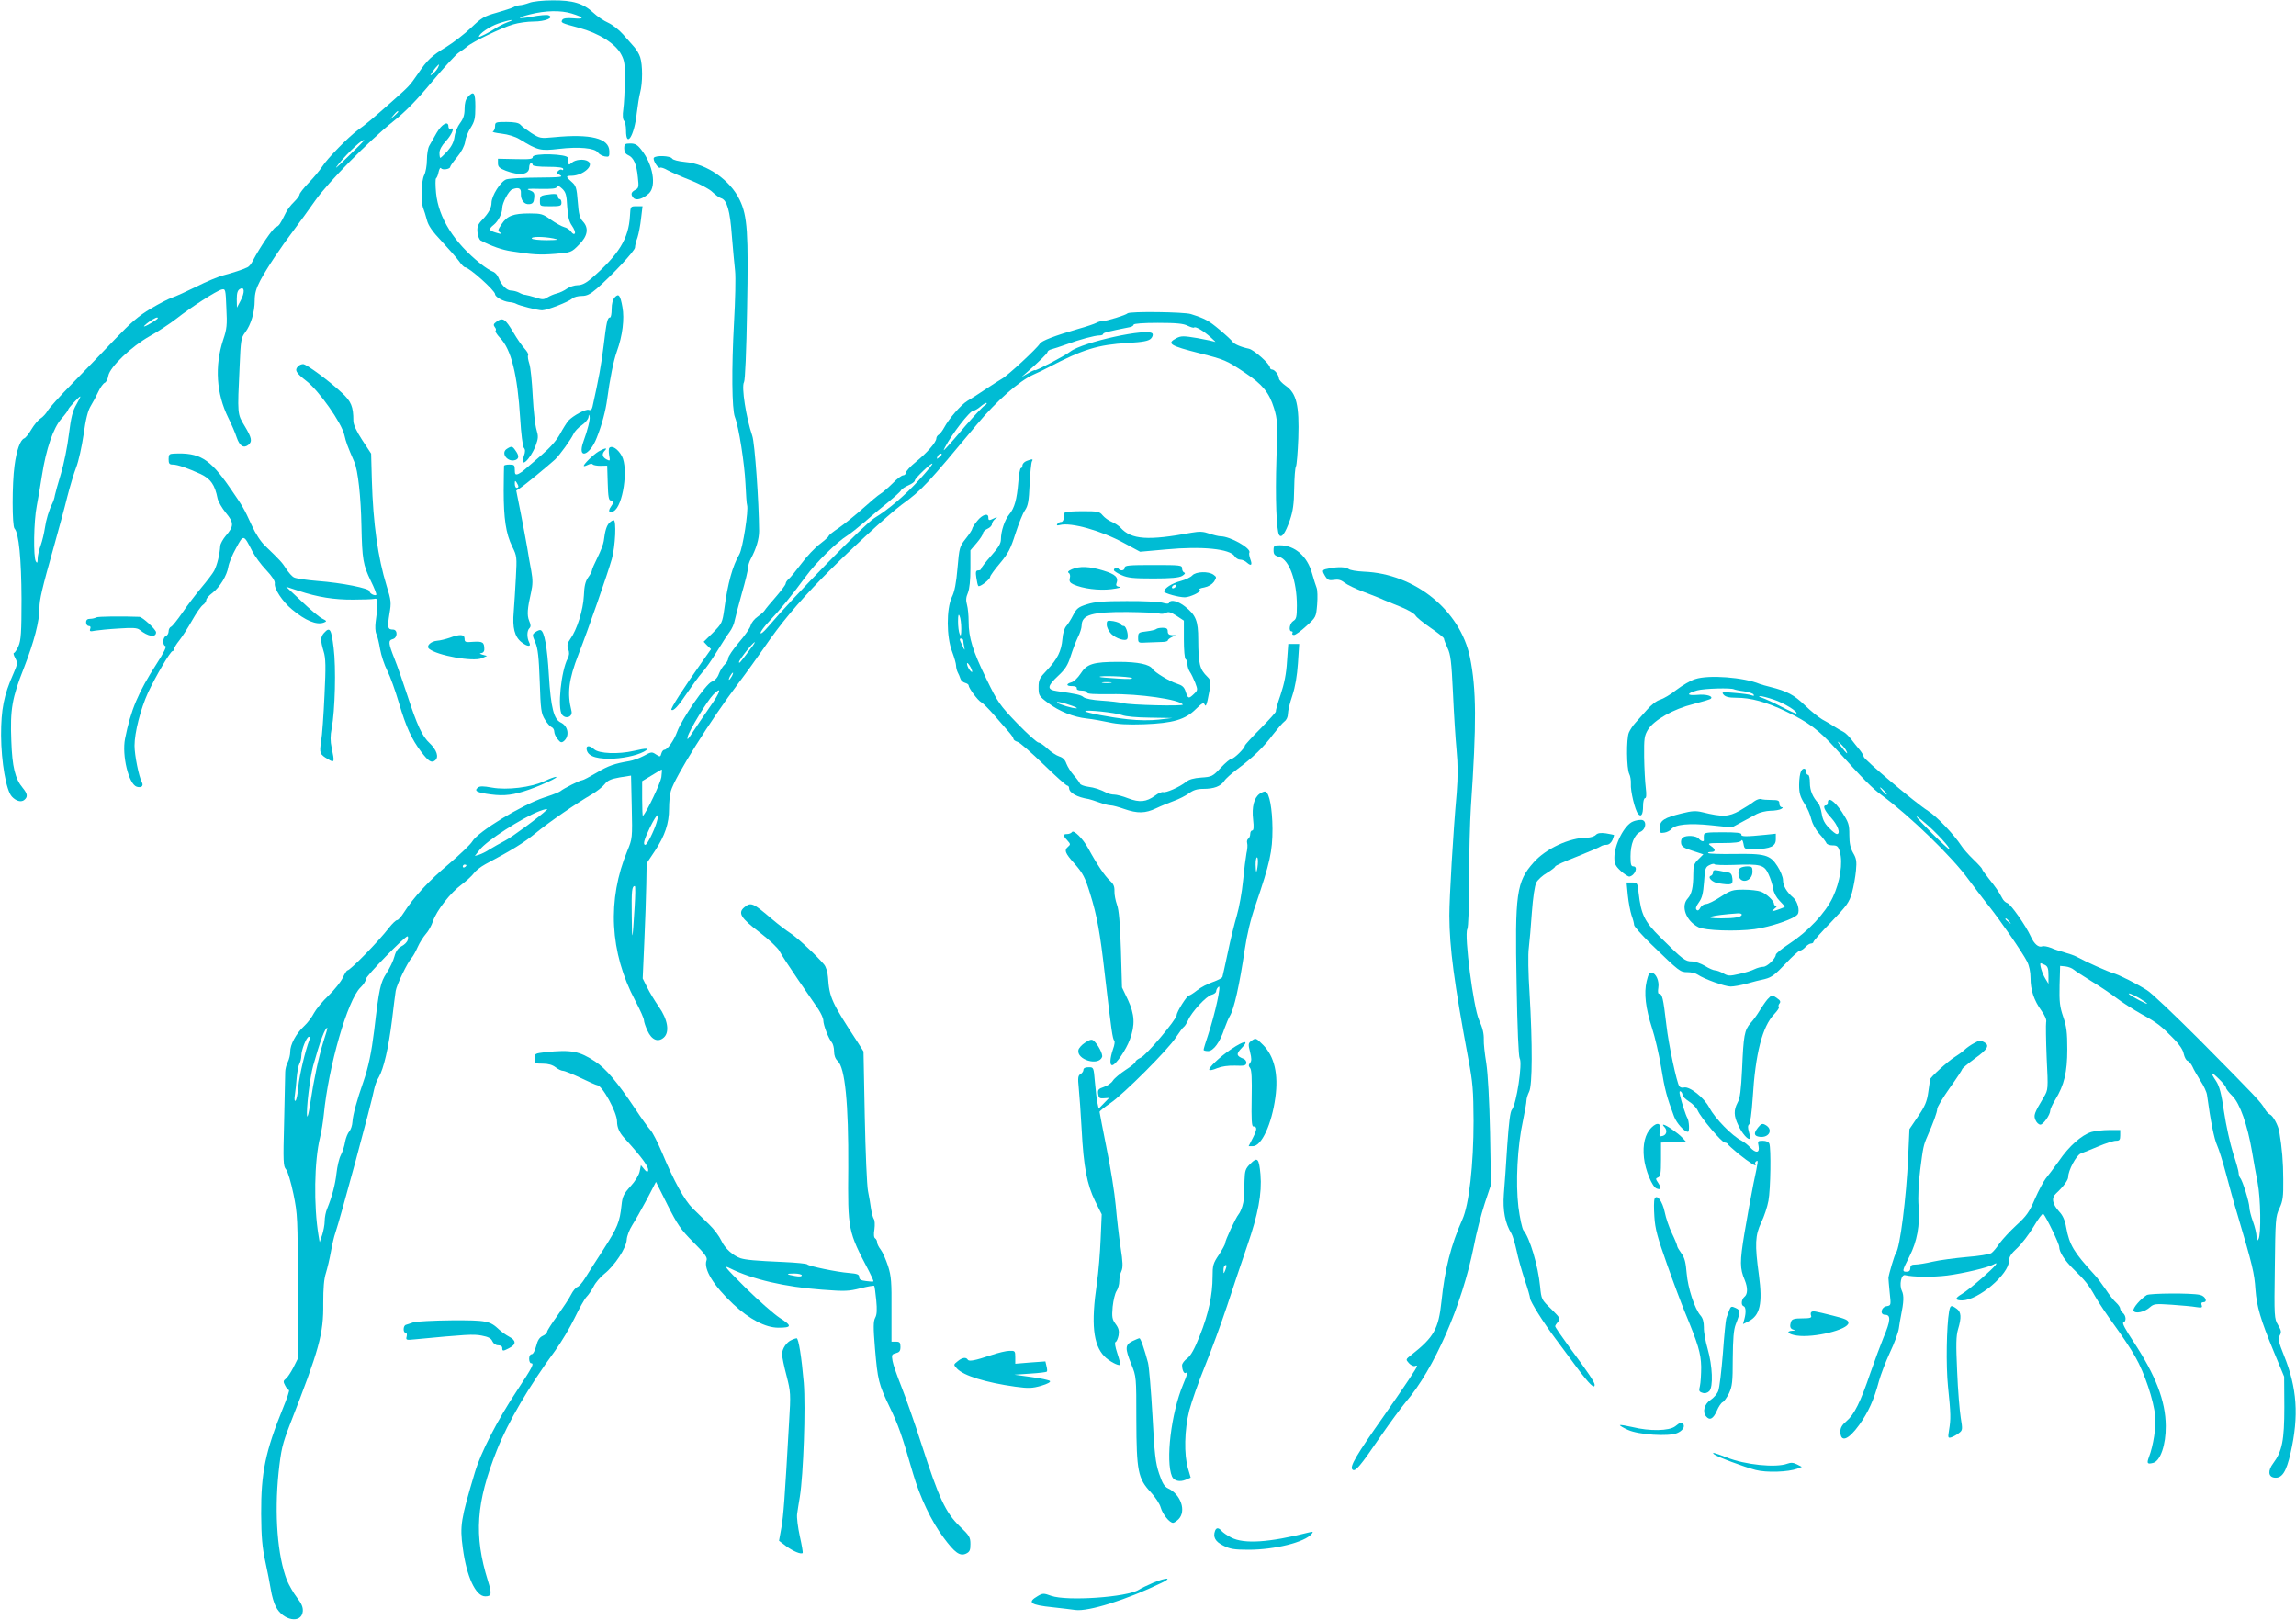 <?xml version="1.0" standalone="no"?>
<!DOCTYPE svg PUBLIC "-//W3C//DTD SVG 20010904//EN"
 "http://www.w3.org/TR/2001/REC-SVG-20010904/DTD/svg10.dtd">
<svg version="1.0" xmlns="http://www.w3.org/2000/svg"
 width="1280pt" height="903pt" viewBox="0 0 1280 903"
 preserveAspectRatio="xMidYMid meet">
<g transform="translate(0,903) scale(0.1,-0.1)"
fill="#00bcd4" stroke="none">
<path d="M2950 9014 c-19 -7 -43 -13 -53 -13 -9 -1 -25 -5 -35 -11 -9 -5 -52
-19 -94 -31 -69 -19 -85 -29 -142 -84 -36 -34 -98 -82 -137 -106 -84 -51 -107
-73 -161 -153 -45 -65 -46 -66 -144 -153 -104 -92 -145 -127 -189 -158 -53
-39 -170 -158 -199 -204 -13 -20 -46 -60 -75 -90 -28 -29 -51 -59 -51 -65 0
-7 -14 -25 -31 -42 -17 -16 -37 -42 -45 -59 -32 -65 -39 -75 -56 -81 -16 -5
-90 -114 -128 -187 -8 -17 -22 -34 -30 -37 -26 -13 -83 -31 -135 -45 -27 -7
-95 -35 -150 -63 -55 -27 -116 -55 -135 -61 -19 -6 -73 -34 -120 -62 -66 -39
-110 -77 -200 -171 -63 -67 -171 -178 -238 -247 -68 -69 -130 -138 -137 -152
-8 -14 -25 -33 -39 -42 -14 -9 -37 -37 -51 -61 -14 -24 -32 -47 -40 -50 -22
-8 -43 -67 -54 -152 -14 -99 -14 -337 0 -351 24 -24 38 -170 39 -392 0 -189
-3 -230 -17 -263 -9 -21 -21 -38 -25 -38 -5 0 -2 -13 7 -29 14 -27 13 -33 -10
-86 -54 -121 -69 -200 -69 -345 1 -148 28 -306 60 -341 23 -25 52 -33 69 -19
21 17 19 34 -8 67 -43 51 -59 118 -64 263 -7 176 4 239 71 408 56 144 86 259
86 332 0 47 13 104 81 345 26 94 60 217 74 275 15 58 37 132 50 165 13 33 31
115 41 182 12 87 24 134 40 160 13 21 32 57 43 81 11 23 27 45 35 48 8 3 17
21 20 40 10 49 128 162 231 220 45 25 112 69 148 97 81 64 224 156 253 163 21
5 22 1 26 -103 5 -94 3 -117 -18 -178 -48 -147 -38 -299 29 -435 18 -36 39
-85 47 -110 16 -47 39 -61 65 -40 23 19 18 40 -21 105 -41 68 -41 62 -28 335
6 143 8 157 31 187 32 42 53 113 53 178 0 39 8 67 31 111 38 71 112 182 189
284 31 41 83 113 116 160 71 102 302 336 436 443 68 54 131 118 217 222 67 80
134 153 149 162 15 9 36 25 47 34 29 26 193 105 256 123 29 9 80 16 114 16 65
0 117 22 83 35 -9 4 -51 0 -93 -8 -83 -15 -90 -7 -10 13 87 22 173 23 231 5
72 -22 75 -33 10 -27 -35 3 -56 0 -61 -8 -10 -17 -7 -18 93 -45 111 -30 205
-89 236 -150 18 -34 21 -56 19 -145 0 -58 -4 -129 -8 -158 -5 -35 -3 -58 4
-65 6 -6 11 -30 11 -53 0 -105 47 -30 60 96 5 41 13 93 19 115 14 53 14 153 0
196 -6 19 -22 45 -35 59 -13 14 -40 45 -61 69 -21 24 -58 53 -82 64 -25 11
-62 36 -83 56 -57 53 -115 70 -228 69 -53 0 -111 -6 -130 -14z m-123 -109
c-21 -8 -50 -23 -65 -33 -31 -21 -92 -52 -92 -47 0 17 61 58 108 74 65 22 107
27 49 6z m-386 -253 c-5 -10 -18 -25 -27 -33 -16 -12 -17 -12 -9 1 10 18 37
50 42 50 2 0 -1 -8 -6 -18z m-221 -245 c0 -2 -10 -12 -22 -23 l-23 -19 19 23
c18 21 26 27 26 19z m-190 -160 c0 -1 -41 -43 -92 -92 -65 -64 -79 -75 -50
-39 54 67 142 148 142 131z m-689 -894 l-20 -38 -1 47 c0 35 5 50 18 57 26 15
28 -19 3 -66z m-461 -97 c0 -6 -66 -46 -76 -46 -5 0 7 11 26 25 33 23 50 30
50 21z m-454 -481 c-21 -35 -30 -71 -42 -167 -8 -67 -28 -165 -44 -218 -16
-52 -31 -107 -34 -121 -2 -15 -9 -35 -14 -45 -19 -38 -35 -90 -42 -139 -4 -27
-14 -70 -23 -95 -9 -25 -17 -58 -17 -75 0 -23 -3 -27 -10 -15 -15 23 -12 225
5 310 8 41 21 118 29 170 23 147 63 264 108 315 21 24 38 47 38 51 0 8 61 74
68 74 2 0 -8 -20 -22 -45z"/>
<path d="M2608 8489 c-12 -12 -18 -35 -18 -66 0 -34 -7 -55 -25 -79 -14 -18
-28 -52 -31 -76 -4 -30 -17 -55 -40 -81 -19 -20 -36 -37 -39 -37 -3 0 -5 12
-5 28 0 17 13 41 34 63 36 40 53 81 30 72 -8 -3 -14 1 -14 11 0 35 -37 15 -66
-35 -16 -28 -35 -61 -41 -72 -7 -12 -13 -47 -13 -78 0 -31 -7 -70 -15 -85 -17
-33 -20 -150 -5 -186 5 -13 14 -42 20 -65 8 -31 30 -63 83 -119 39 -42 83 -92
96 -110 13 -19 28 -34 33 -34 23 0 168 -130 168 -150 0 -15 44 -40 77 -44 16
-1 35 -6 41 -10 17 -10 120 -36 144 -36 27 0 148 47 169 66 8 8 32 14 52 14
28 0 47 9 84 41 85 74 213 211 213 229 0 10 6 35 14 56 7 22 16 69 20 107 l8
67 -34 0 c-33 0 -33 0 -36 -53 -7 -128 -62 -217 -218 -352 -29 -24 -51 -35
-74 -35 -17 0 -44 -9 -59 -19 -15 -11 -40 -23 -57 -27 -16 -4 -39 -14 -52 -22
-20 -13 -29 -13 -65 -1 -23 7 -49 14 -57 15 -9 0 -25 6 -37 13 -12 6 -31 11
-43 11 -25 0 -56 32 -71 72 -6 15 -20 30 -32 34 -12 4 -42 23 -67 43 -149 119
-235 256 -249 395 -4 43 -4 79 0 82 4 2 11 18 14 35 4 18 10 27 14 21 7 -12
51 -5 51 8 0 4 17 29 39 55 24 29 40 61 44 84 2 21 16 56 31 79 22 35 26 53
26 117 0 80 -9 91 -42 54z"/>
<path d="M2760 8326 c0 -13 -6 -26 -12 -29 -7 -3 15 -8 48 -12 36 -4 78 -17
100 -31 103 -63 116 -66 220 -54 111 13 199 5 217 -20 6 -9 24 -19 38 -22 25
-4 27 -2 26 30 -2 71 -103 97 -309 77 -75 -7 -78 -7 -127 24 -27 18 -55 39
-61 47 -9 9 -33 14 -76 14 -61 0 -64 -1 -64 -24z"/>
<path d="M3480 8202 c0 -19 7 -30 22 -37 30 -13 47 -50 54 -123 6 -54 5 -61
-15 -71 -24 -13 -26 -26 -9 -45 16 -16 52 -5 86 26 43 41 22 162 -42 242 -22
29 -35 36 -62 36 -30 0 -34 -3 -34 -28z"/>
<path d="M2970 8155 c0 -12 -16 -14 -97 -12 l-97 2 0 -25 c0 -20 8 -28 44 -42
77 -29 130 -22 130 18 0 13 5 24 10 24 6 0 10 -4 10 -10 0 -6 35 -10 85 -10
58 0 85 -4 85 -12 0 -6 -3 -8 -7 -5 -3 4 -13 2 -20 -5 -12 -10 -11 -14 9 -24
20 -11 1 -13 -123 -14 -80 0 -159 -5 -176 -10 -32 -11 -83 -92 -83 -131 0 -27
-16 -58 -52 -95 -24 -25 -29 -39 -26 -69 2 -21 10 -41 18 -46 62 -32 118 -52
172 -60 120 -19 157 -21 245 -14 86 7 89 8 130 50 50 49 57 94 22 131 -17 18
-23 41 -28 109 -6 78 -10 90 -34 111 -34 29 -34 34 1 34 63 2 127 58 90 81
-22 14 -70 10 -90 -8 -19 -17 -19 -16 -22 27 -1 22 -196 28 -196 5z m192 -276
c4 -58 10 -84 27 -108 12 -17 19 -36 16 -42 -5 -7 -12 -3 -21 9 -7 11 -25 23
-39 26 -14 4 -47 22 -74 41 -44 32 -54 35 -118 35 -91 0 -126 -13 -156 -59
-23 -34 -23 -38 -8 -48 12 -9 6 -9 -21 -1 -44 13 -46 20 -15 45 25 20 47 64
47 94 0 28 36 95 55 103 36 14 51 7 49 -22 -2 -38 19 -64 48 -60 18 2 24 10
26 34 3 27 -1 34 -25 43 -23 8 -12 10 59 8 65 -1 89 1 93 11 3 9 11 7 29 -10
20 -19 25 -35 28 -99z m-77 -178 c35 -8 31 -9 -37 -10 -42 0 -80 4 -83 9 -7
12 63 12 120 1z"/>
<path d="M3038 7943 c-23 -4 -28 -9 -28 -34 0 -29 0 -29 60 -29 53 0 60 2 60
20 0 11 -4 20 -10 20 -5 0 -10 7 -10 15 0 15 -15 17 -72 8z"/>
<path d="M3645 8150 c-7 -12 24 -62 35 -55 5 3 23 -3 42 -14 18 -10 76 -36
128 -56 52 -21 107 -50 122 -66 16 -15 37 -31 48 -34 33 -10 50 -70 60 -209 6
-72 14 -160 18 -196 4 -36 1 -166 -6 -290 -14 -255 -12 -481 5 -525 22 -55 54
-262 59 -372 3 -59 6 -113 9 -119 9 -29 -24 -241 -43 -274 -38 -65 -65 -162
-84 -305 -11 -77 -13 -81 -63 -132 l-52 -51 20 -21 21 -20 -48 -68 c-107 -152
-179 -264 -173 -270 11 -10 37 18 90 97 28 41 64 91 81 110 18 19 54 71 81
115 27 44 59 94 72 111 13 17 26 46 29 65 4 19 22 87 40 152 19 65 34 128 34
140 0 12 7 36 16 52 30 56 46 110 46 155 -1 163 -24 490 -38 530 -34 99 -62
275 -46 300 6 10 13 169 17 406 8 426 2 520 -41 609 -52 110 -183 202 -305
212 -38 4 -67 11 -72 19 -9 16 -93 19 -102 4z"/>
<path d="M3427 7372 c-11 -12 -17 -36 -17 -65 0 -26 -4 -47 -9 -47 -15 0 -20
-26 -36 -159 -13 -106 -27 -182 -62 -339 -4 -16 -10 -21 -21 -17 -16 6 -87
-32 -114 -61 -9 -11 -30 -44 -46 -74 -20 -36 -55 -76 -103 -117 -41 -35 -83
-71 -94 -81 -11 -10 -28 -21 -37 -25 -15 -5 -18 -1 -18 23 0 27 -3 30 -30 30
-16 0 -30 -3 -30 -7 -1 -5 -1 -66 -2 -138 0 -156 12 -240 48 -313 26 -52 26
-59 20 -171 -3 -64 -9 -150 -12 -192 -8 -89 5 -139 43 -169 34 -27 57 -27 43
-1 -13 26 -13 64 1 78 9 9 9 19 -1 42 -13 32 -10 68 11 160 9 41 10 68 1 117
-7 35 -17 94 -23 132 -6 37 -23 123 -36 192 l-25 125 23 15 c24 15 159 127
193 158 26 24 89 112 103 142 6 14 27 37 47 50 20 14 36 34 37 45 1 17 2 17 6
2 4 -14 -11 -75 -34 -137 -38 -104 34 -84 74 20 29 72 50 153 58 215 15 112
35 213 54 266 32 88 43 182 31 247 -12 67 -21 78 -43 54z m-537 -1054 c0 -5
-4 -8 -10 -8 -5 0 -10 10 -10 23 0 18 2 19 10 7 5 -8 10 -18 10 -22z"/>
<path d="M6286 7283 c-9 -10 -117 -43 -139 -43 -9 0 -25 -4 -35 -10 -9 -5 -55
-21 -102 -34 -128 -37 -204 -66 -213 -82 -15 -26 -180 -179 -212 -196 -11 -6
-51 -32 -89 -57 -37 -25 -84 -55 -103 -66 -36 -22 -103 -99 -130 -150 -9 -16
-22 -34 -29 -38 -8 -4 -14 -14 -14 -21 0 -21 -52 -81 -114 -131 -31 -25 -56
-53 -56 -61 0 -7 -7 -14 -15 -14 -8 0 -34 -19 -57 -43 -24 -24 -54 -50 -68
-59 -14 -8 -59 -46 -100 -83 -41 -37 -101 -85 -132 -107 -32 -21 -58 -42 -58
-46 0 -4 -22 -24 -48 -44 -27 -20 -74 -69 -104 -110 -31 -41 -63 -80 -72 -87
-9 -7 -16 -19 -16 -25 0 -6 -25 -39 -55 -74 -30 -34 -58 -68 -62 -75 -4 -7
-22 -23 -39 -35 -18 -12 -35 -34 -39 -49 -3 -14 -33 -57 -66 -95 -32 -38 -59
-77 -59 -87 0 -10 -9 -26 -20 -36 -11 -10 -25 -33 -32 -51 -7 -21 -22 -38 -41
-45 -33 -14 -167 -209 -192 -279 -17 -47 -54 -100 -71 -100 -6 0 -14 -9 -17
-21 -5 -19 -7 -20 -30 -5 -22 15 -27 15 -68 -8 -25 -13 -61 -26 -80 -29 -83
-14 -118 -26 -183 -65 -39 -23 -75 -42 -81 -42 -12 0 -102 -45 -121 -61 -6 -5
-46 -21 -90 -35 -126 -42 -370 -191 -401 -245 -10 -17 -69 -73 -131 -126 -110
-92 -196 -185 -250 -270 -15 -24 -32 -43 -39 -43 -6 0 -26 -19 -44 -42 -59
-77 -217 -238 -232 -238 -4 0 -16 -19 -26 -41 -11 -23 -46 -67 -79 -99 -33
-31 -69 -75 -81 -97 -11 -22 -36 -56 -56 -74 -45 -42 -78 -104 -77 -143 0 -16
-6 -42 -14 -58 -8 -15 -14 -40 -14 -55 0 -16 -3 -140 -6 -276 -6 -224 -5 -250
11 -267 9 -10 27 -70 41 -137 23 -113 24 -135 24 -518 l0 -400 -25 -50 c-14
-27 -33 -56 -42 -62 -14 -11 -15 -16 -3 -38 7 -14 17 -25 21 -25 4 0 -10 -44
-32 -97 -100 -246 -124 -364 -123 -593 1 -130 6 -186 23 -265 12 -55 26 -126
31 -158 5 -32 17 -75 28 -95 40 -78 143 -96 150 -26 2 23 -6 43 -33 78 -20 26
-44 69 -55 95 -53 136 -71 367 -47 601 14 129 21 158 62 265 166 425 189 508
187 680 0 83 4 135 15 168 8 26 21 80 28 120 7 39 18 86 24 102 28 81 204 731
217 803 4 20 15 50 26 67 27 47 54 163 73 315 9 74 18 149 21 166 5 32 65 158
89 184 8 9 23 36 34 61 11 25 32 57 45 72 14 15 32 47 40 72 21 60 97 158 160
204 29 22 59 50 68 63 9 13 38 36 64 50 152 81 211 117 281 174 77 63 224 164
315 217 25 15 56 39 68 54 17 22 35 30 85 39 l63 10 4 -175 c4 -174 3 -177
-24 -243 -114 -273 -99 -568 43 -836 27 -51 49 -100 49 -110 0 -9 9 -36 20
-59 23 -51 59 -66 91 -37 33 30 22 100 -28 171 -22 32 -52 81 -65 108 l-25 50
9 205 c5 113 10 257 11 321 l2 116 46 69 c56 85 79 153 79 236 0 35 4 79 10
98 21 76 224 400 376 600 44 58 107 146 141 195 96 140 186 248 328 394 132
135 367 352 440 406 116 84 139 110 424 452 107 128 232 238 311 274 25 11 63
29 85 41 194 101 275 126 442 136 85 5 116 11 129 24 9 9 13 21 9 28 -21 34
-390 -47 -458 -100 -29 -23 -197 -111 -197 -104 0 3 -17 -4 -37 -16 l-38 -22
25 22 c74 65 120 110 120 118 0 5 10 12 23 15 12 3 49 15 82 27 72 27 159 50
185 50 11 0 20 4 20 8 0 7 27 14 148 38 12 2 22 9 22 14 0 6 54 10 135 10 104
0 143 -4 166 -16 17 -8 33 -13 36 -10 8 8 53 -19 93 -55 19 -17 30 -28 24 -25
-6 3 -50 12 -98 21 -78 13 -91 13 -117 0 -57 -30 -39 -42 131 -85 137 -35 146
-38 252 -109 96 -64 133 -109 160 -195 20 -65 21 -83 14 -286 -7 -216 0 -397
15 -422 13 -21 34 8 60 82 17 50 23 90 24 176 1 61 5 117 10 124 4 7 10 78 13
157 6 182 -10 251 -70 292 -20 14 -38 33 -38 41 -1 20 -24 50 -39 50 -6 0 -11
5 -11 11 0 19 -89 99 -118 105 -44 9 -82 26 -90 38 -4 7 -36 37 -72 67 -62 52
-80 62 -161 88 -38 12 -341 16 -353 4z m-797 -514 c-9 -5 -56 -55 -105 -111
-48 -57 -96 -112 -107 -123 -19 -20 -19 -20 -9 1 37 72 139 204 158 204 7 0
26 11 41 24 15 13 30 22 33 19 3 -2 -2 -9 -11 -14z m-239 -273 c0 -2 -7 -9
-15 -16 -13 -11 -14 -10 -9 4 5 14 24 23 24 12z m-121 -136 c-80 -89 -175
-170 -254 -218 -57 -35 -446 -433 -597 -611 -21 -25 -38 -38 -38 -30 0 8 22
38 49 66 59 62 127 145 204 250 57 78 172 191 232 228 17 11 59 44 94 74 35
31 93 80 130 109 36 30 70 60 74 68 4 8 24 21 43 29 18 8 34 19 34 26 0 12 92
100 98 94 3 -2 -29 -41 -69 -85z m-945 -947 c-58 -78 -64 -85 -64 -74 0 12 78
111 88 111 2 0 -8 -17 -24 -37z m-104 -153 c-6 -11 -13 -20 -16 -20 -2 0 0 9
6 20 6 11 13 20 16 20 2 0 0 -9 -6 -20z m-123 -172 c-35 -51 -79 -115 -97
-143 -26 -40 -31 -44 -26 -22 8 34 110 202 143 235 50 50 41 16 -20 -70z
m-270 -391 c-5 -33 -80 -192 -103 -216 -2 -2 -4 40 -4 95 l0 99 53 32 c28 18
54 32 56 33 2 0 1 -19 -2 -43z m-638 -181 c-36 -36 -196 -154 -234 -173 -27
-14 -65 -36 -85 -48 -19 -13 -46 -26 -59 -30 l-24 -7 27 34 c37 50 233 176
331 215 31 12 52 16 44 9z m611 -73 c-16 -51 -53 -123 -62 -123 -15 0 -8 28
27 100 38 76 55 88 35 23z m-1060 -237 c0 -3 -4 -8 -10 -11 -5 -3 -10 -1 -10
4 0 6 5 11 10 11 6 0 10 -2 10 -4z m938 -233 c-12 -197 -15 -204 -16 -47 -2
139 1 164 17 164 4 0 3 -53 -1 -117z m-1265 -183 c-3 -12 -18 -27 -34 -35 -20
-11 -32 -27 -40 -57 -6 -24 -26 -65 -44 -93 -34 -53 -41 -81 -69 -320 -15
-122 -32 -204 -60 -285 -36 -102 -59 -187 -61 -223 -1 -21 -9 -45 -18 -55 -8
-9 -19 -35 -23 -57 -3 -22 -14 -56 -24 -75 -10 -19 -20 -64 -24 -100 -7 -64
-25 -132 -52 -198 -8 -18 -14 -49 -14 -70 0 -20 -7 -55 -14 -77 l-14 -40 -6
35 c-28 168 -24 418 8 548 8 31 17 89 21 127 27 274 133 641 205 710 17 16 30
37 30 47 0 16 216 238 232 238 3 0 4 -9 1 -20z m-470 -567 c-27 -87 -54 -214
-74 -348 -7 -49 -15 -79 -17 -67 -6 36 16 217 34 281 39 139 66 211 79 211 2
0 -8 -35 -22 -77z m-78 10 c-22 -56 -56 -198 -62 -261 -3 -40 -10 -75 -16 -79
-5 -3 -7 9 -3 33 3 22 8 65 10 96 3 31 9 66 15 77 6 11 11 31 11 45 0 33 29
106 42 106 6 0 7 -8 3 -17z"/>
<path d="M2766 7235 c-15 -11 -16 -17 -8 -28 7 -8 9 -17 5 -21 -4 -3 7 -21 24
-39 63 -64 98 -206 113 -450 5 -85 14 -154 20 -163 9 -10 9 -22 1 -45 -27 -77
34 -24 65 56 15 41 16 52 5 89 -7 22 -17 106 -21 186 -4 80 -12 162 -19 182
-7 21 -10 42 -7 47 4 5 -5 22 -20 38 -14 15 -42 55 -61 88 -47 79 -60 88 -97
60z"/>
<path d="M1662 6988 c-21 -21 -13 -36 46 -82 70 -54 197 -234 212 -302 9 -39
16 -59 55 -149 21 -47 37 -197 40 -357 4 -186 9 -217 52 -306 20 -40 33 -75
31 -78 -8 -8 -38 7 -38 20 0 16 -155 47 -289 57 -62 5 -122 14 -132 20 -11 5
-30 27 -43 47 -23 36 -33 47 -116 127 -26 24 -55 69 -76 115 -45 98 -48 103
-123 212 -112 162 -169 196 -313 189 -24 -1 -28 -5 -28 -31 0 -24 4 -30 23
-30 27 0 83 -20 156 -53 56 -27 79 -60 94 -136 4 -18 25 -54 46 -80 46 -55 46
-75 -1 -129 -15 -18 -29 -43 -30 -55 -3 -48 -17 -106 -34 -139 -8 -15 -40 -57
-72 -95 -31 -37 -79 -100 -106 -140 -27 -39 -55 -74 -62 -77 -8 -3 -14 -15
-14 -26 0 -11 -7 -23 -15 -26 -18 -7 -20 -51 -3 -56 8 -3 -10 -39 -49 -99
-102 -158 -144 -257 -176 -418 -18 -92 20 -252 65 -267 26 -8 40 4 29 25 -17
31 -41 151 -41 204 0 73 34 205 75 295 42 90 125 232 137 232 4 0 8 5 8 11 0
6 13 28 30 49 16 20 48 70 71 111 23 41 50 80 61 87 10 7 18 19 18 27 0 8 16
26 35 40 41 32 80 96 88 145 3 20 22 67 43 104 42 78 42 78 91 -18 14 -27 48
-74 77 -104 32 -34 50 -61 48 -74 -5 -29 42 -101 95 -145 75 -63 138 -89 178
-74 18 7 18 9 -10 23 -17 9 -68 52 -115 97 l-85 80 70 -23 c105 -35 199 -50
305 -49 52 0 104 2 115 4 18 4 20 -1 18 -41 -1 -25 -5 -65 -9 -89 -3 -24 -2
-52 4 -65 6 -11 15 -50 21 -85 6 -35 24 -89 40 -120 16 -31 45 -112 65 -180
40 -135 71 -202 123 -271 42 -55 59 -66 79 -49 22 18 9 58 -31 96 -41 38 -69
97 -125 269 -23 71 -55 162 -71 202 -34 86 -36 102 -9 109 27 7 28 53 1 53
-30 0 -32 12 -20 87 11 64 10 74 -16 158 -48 156 -75 346 -82 588 l-4 148 -50
76 c-32 49 -49 86 -49 107 0 79 -12 108 -64 156 -70 66 -198 160 -216 160 -9
0 -21 -5 -28 -12z"/>
<path d="M2828 6529 c-41 -23 2 -80 47 -63 19 8 19 24 -1 52 -17 25 -22 26
-46 11z"/>
<path d="M3397 6533 c-4 -4 -4 -22 -1 -41 6 -32 6 -34 -15 -23 -24 13 -27 31
-9 49 17 17 1 15 -35 -5 -30 -18 -88 -75 -82 -81 2 -2 12 1 24 7 11 6 22 7 25
2 3 -4 23 -8 43 -8 l38 1 3 -97 c2 -77 6 -97 17 -97 19 0 19 -10 0 -36 -17
-25 -9 -37 16 -24 52 28 83 237 46 307 -21 39 -55 62 -70 46z"/>
<path d="M5723 6460 c-13 -5 -23 -16 -23 -25 0 -8 -4 -15 -9 -15 -4 0 -11 -35
-14 -77 -8 -97 -21 -145 -50 -180 -26 -31 -47 -95 -47 -140 0 -23 -14 -46 -55
-92 -30 -34 -55 -66 -55 -71 0 -6 -7 -10 -16 -10 -14 0 -16 -8 -11 -41 3 -22
8 -43 11 -46 8 -8 66 37 66 51 0 6 25 41 55 76 46 55 59 80 86 165 18 55 41
114 53 130 17 25 22 50 26 145 3 63 9 121 13 128 9 14 1 14 -30 2z"/>
<path d="M5937 6173 c-4 -3 -7 -17 -7 -30 0 -13 -6 -23 -14 -23 -8 0 -18 -5
-22 -12 -5 -8 0 -9 15 -5 62 16 230 -31 358 -101 l89 -48 145 13 c200 19 356
3 382 -38 7 -11 20 -19 31 -19 11 0 28 -7 38 -17 24 -21 31 -13 18 21 -5 15
-8 31 -5 35 13 23 -107 91 -160 91 -11 0 -39 7 -63 15 -34 12 -54 13 -100 5
-241 -45 -335 -39 -395 28 -10 11 -33 26 -50 33 -18 7 -40 24 -50 36 -17 21
-27 23 -111 23 -51 0 -96 -3 -99 -7z"/>
<path d="M5448 6126 c-16 -19 -28 -39 -28 -44 0 -5 -16 -30 -36 -55 -35 -44
-36 -51 -46 -164 -7 -83 -16 -131 -32 -163 -30 -65 -30 -221 2 -303 12 -32 22
-67 22 -78 0 -10 4 -27 9 -37 5 -9 12 -25 15 -35 3 -11 15 -21 26 -24 11 -3
20 -9 20 -14 0 -15 51 -84 70 -94 10 -5 44 -39 75 -75 31 -36 67 -77 81 -93
13 -15 24 -31 24 -36 0 -6 10 -13 23 -17 12 -3 77 -60 144 -125 68 -66 127
-119 133 -119 5 0 10 -6 10 -13 0 -27 45 -52 110 -62 8 -2 35 -10 59 -19 24
-9 52 -16 63 -16 10 0 44 -9 75 -20 75 -26 118 -25 179 4 27 13 72 31 99 41
28 10 65 29 83 42 24 18 46 25 80 25 60 0 97 14 117 44 8 13 41 42 73 66 84
62 149 125 199 193 25 32 53 65 64 73 11 8 19 25 19 42 0 16 11 62 25 103 16
49 26 108 31 180 l7 107 -31 0 -30 0 -7 -97 c-4 -69 -15 -124 -36 -187 -17
-48 -28 -90 -26 -92 2 -3 -36 -45 -84 -94 -49 -49 -89 -93 -89 -97 0 -14 -60
-73 -74 -73 -7 0 -35 -23 -60 -50 -46 -49 -50 -51 -109 -55 -42 -3 -68 -10
-86 -25 -35 -28 -112 -62 -127 -56 -6 2 -27 -6 -45 -20 -48 -35 -86 -39 -149
-15 -30 12 -65 21 -78 21 -12 0 -30 4 -40 9 -39 20 -69 30 -107 35 -22 3 -42
11 -44 17 -2 6 -17 27 -35 47 -17 19 -35 49 -41 65 -7 21 -20 34 -40 40 -16 5
-46 25 -65 43 -20 19 -42 34 -50 34 -8 0 -62 48 -119 107 -98 102 -108 116
-172 248 -76 156 -99 230 -99 320 0 33 -4 75 -9 93 -7 24 -6 42 5 67 9 22 14
70 14 136 l0 101 35 41 c19 22 35 47 35 54 0 7 11 19 25 25 14 6 25 18 25 26
0 8 8 21 18 29 15 13 15 13 -5 4 -29 -14 -33 -14 -33 4 0 27 -34 16 -62 -19z
m-89 -601 c0 -37 -3 -45 -9 -30 -5 11 -9 43 -9 70 0 37 3 45 9 30 5 -11 9 -42
9 -70z m11 -67 c0 -7 3 -24 6 -38 4 -18 1 -16 -10 9 -19 39 -19 41 -6 41 6 0
10 -6 10 -12z m50 -172 c0 -6 -7 -1 -15 10 -8 10 -14 26 -14 34 0 16 28 -28
29 -44z"/>
<path d="M3397 6115 c-15 -15 -24 -43 -31 -101 -2 -17 -18 -58 -35 -92 -17
-34 -31 -66 -31 -72 0 -6 -9 -23 -21 -39 -15 -21 -22 -47 -24 -103 -4 -80 -39
-190 -76 -241 -16 -23 -19 -34 -11 -56 7 -19 6 -34 -3 -52 -37 -69 -58 -278
-32 -313 21 -28 61 -12 53 20 -25 99 -16 174 39 316 55 140 164 454 186 532
20 72 26 216 10 216 -5 0 -16 -7 -24 -15z"/>
<path d="M7100 5962 c0 -23 6 -30 33 -37 55 -17 97 -134 97 -272 0 -62 -3 -75
-20 -85 -21 -13 -28 -58 -9 -58 5 0 7 -4 4 -10 -3 -5 0 -10 9 -10 8 0 39 22
69 50 54 49 54 50 60 120 3 39 2 81 -3 93 -5 12 -16 48 -25 79 -26 96 -96 158
-180 158 -32 0 -35 -3 -35 -28z"/>
<path d="M6270 5865 c0 -17 -25 -20 -35 -5 -7 11 -25 4 -25 -9 0 -4 19 -17 42
-27 35 -16 66 -19 178 -19 98 0 142 4 160 14 15 9 20 16 12 19 -6 2 -12 12
-12 23 0 18 -9 19 -160 19 -136 0 -160 -2 -160 -15z"/>
<path d="M5975 5856 c-19 -8 -25 -15 -17 -20 7 -4 10 -17 6 -30 -4 -17 1 -25
20 -34 53 -24 140 -35 211 -27 39 5 60 11 47 13 -17 2 -22 8 -18 19 13 34 -4
51 -73 72 -78 24 -132 26 -176 7z"/>
<path d="M7415 5862 c-45 -8 -47 -10 -29 -41 15 -25 22 -28 50 -24 24 4 40 0
59 -15 15 -12 63 -35 108 -52 45 -17 96 -37 112 -45 17 -7 60 -25 98 -40 37
-15 72 -36 78 -46 5 -10 43 -41 84 -69 41 -28 75 -55 75 -60 0 -6 9 -29 20
-53 17 -35 22 -77 30 -247 5 -113 14 -257 20 -320 8 -83 8 -149 1 -240 -20
-224 -41 -583 -41 -685 1 -181 26 -369 106 -800 25 -131 28 -175 29 -345 0
-243 -25 -467 -63 -550 -63 -140 -98 -280 -116 -456 -16 -153 -42 -199 -168
-298 -32 -25 -32 -25 -13 -46 10 -11 25 -18 32 -16 7 3 13 3 13 0 0 -9 -65
-106 -187 -281 -153 -217 -190 -280 -173 -296 15 -15 43 18 160 190 50 72 111
155 136 185 159 185 314 539 380 868 14 74 42 182 61 240 l35 105 -5 290 c-4
183 -12 326 -21 387 -9 54 -15 112 -14 130 1 36 -6 66 -27 113 -31 70 -83 472
-65 505 6 11 10 125 10 277 0 142 5 323 10 403 32 467 31 658 -5 835 -54 262
-307 467 -592 478 -39 2 -77 8 -85 15 -14 11 -57 13 -103 4z"/>
<path d="M6647 5822 c-9 -10 -38 -24 -64 -31 -49 -12 -93 -41 -93 -59 0 -10
82 -32 115 -32 30 0 97 33 84 41 -8 5 1 10 25 14 24 5 43 17 54 32 15 24 15
26 -3 39 -28 20 -98 18 -118 -4z m-92 -62 c-3 -5 -11 -10 -16 -10 -6 0 -7 5
-4 10 3 6 11 10 16 10 6 0 7 -4 4 -10z"/>
<path d="M6060 5661 c-48 -15 -58 -23 -77 -60 -12 -24 -30 -52 -39 -62 -10
-11 -19 -41 -21 -71 -6 -68 -27 -111 -85 -173 -43 -45 -48 -54 -48 -97 0 -45
2 -49 53 -87 62 -47 142 -79 217 -87 30 -3 85 -13 122 -21 49 -11 102 -14 195
-11 162 6 231 26 290 85 35 34 43 38 49 25 5 -12 9 -6 16 23 21 100 21 111 0
131 -44 43 -51 69 -52 209 0 104 -13 136 -74 184 -38 30 -81 41 -88 21 -2 -7
-15 -7 -38 0 -19 5 -109 10 -200 9 -128 0 -177 -4 -220 -18z m400 -51 c14 -4
32 -2 42 4 12 7 26 3 57 -17 l41 -27 0 -105 c0 -58 4 -107 10 -110 6 -3 10
-16 10 -28 0 -13 6 -31 13 -42 8 -11 21 -39 30 -61 15 -40 15 -42 -7 -63 -29
-28 -33 -27 -46 13 -8 26 -19 35 -50 45 -39 12 -124 63 -135 82 -16 25 -81 39
-188 39 -143 0 -178 -11 -213 -66 -15 -23 -38 -45 -51 -48 -32 -9 -29 -22 5
-21 16 0 26 -5 25 -12 -2 -8 8 -13 27 -13 17 0 30 -5 30 -11 0 -8 41 -10 133
-9 155 3 384 -30 401 -58 6 -10 -292 -3 -334 8 -19 5 -73 11 -119 14 -50 3
-90 11 -100 19 -15 13 -38 18 -148 34 -58 8 -56 27 6 85 40 37 54 60 70 110
11 35 29 82 40 105 12 23 21 52 21 65 1 61 56 77 255 76 82 -1 161 -4 175 -8z
m-150 -360 c9 -6 -20 -7 -80 -3 -52 3 -97 7 -99 9 -10 9 165 3 179 -6z m-117
-27 c-13 -2 -33 -2 -45 0 -13 2 -3 4 22 4 25 0 35 -2 23 -4z m-213 -129 c19
-7 29 -13 21 -13 -20 -1 -94 21 -106 31 -12 11 32 1 85 -18z m273 -50 c24 -9
82 -14 160 -15 l122 -2 -75 -9 c-47 -5 -111 -5 -173 2 -94 10 -237 37 -237 45
0 10 168 -8 203 -21z"/>
<path d="M6170 5547 c0 -14 11 -37 25 -51 26 -26 80 -43 89 -28 10 16 -5 72
-19 72 -8 0 -15 5 -17 10 -2 6 -20 13 -41 17 -35 5 -37 4 -37 -20z"/>
<path d="M6446 5523 c-4 -4 -28 -10 -54 -13 -44 -5 -47 -7 -47 -35 0 -30 1
-30 50 -27 28 1 65 2 83 3 17 0 32 4 32 8 0 4 10 13 23 19 l22 11 -22 0 c-16
1 -23 7 -23 21 0 15 -7 20 -28 20 -16 0 -32 -3 -36 -7z"/>
<path d="M537 5588 c-7 -4 -22 -8 -34 -8 -16 0 -23 -6 -23 -20 0 -11 7 -20 15
-20 9 0 12 -6 8 -16 -5 -14 -1 -16 28 -10 19 3 78 9 132 12 76 5 101 4 115 -7
48 -39 92 -45 92 -14 0 15 -75 85 -93 86 -101 4 -231 2 -240 -3z"/>
<path d="M1807 5502 c-21 -23 -21 -43 -3 -103 12 -38 13 -84 5 -245 -5 -110
-13 -226 -19 -258 -10 -65 -8 -71 39 -99 36 -21 37 -18 20 64 -8 37 -8 67 0
108 19 99 25 339 11 449 -13 106 -21 119 -53 84z"/>
<path d="M2985 5506 c-18 -13 -19 -15 -1 -57 15 -34 20 -83 25 -219 5 -158 8
-178 29 -212 12 -20 29 -39 37 -42 8 -3 15 -14 15 -25 0 -10 8 -29 19 -42 15
-19 21 -21 34 -11 34 28 25 84 -17 104 -38 17 -55 82 -66 263 -9 157 -25 245
-46 252 -5 2 -18 -3 -29 -11z"/>
<path d="M2506 5474 c-21 -7 -52 -15 -68 -16 -37 -3 -64 -30 -46 -45 46 -38
245 -73 293 -53 l30 13 -25 7 c-16 5 -19 8 -7 9 10 1 17 9 17 20 0 40 -8 46
-60 43 -45 -4 -50 -2 -50 17 0 25 -26 27 -84 5z"/>
<path d="M9451 5244 c-25 -7 -72 -35 -105 -60 -32 -26 -74 -50 -91 -55 -19 -5
-50 -29 -74 -57 -23 -26 -52 -58 -64 -72 -13 -14 -29 -38 -36 -54 -15 -35 -13
-202 2 -231 6 -11 10 -36 9 -55 -3 -39 23 -147 40 -167 17 -21 28 -5 28 43 0
25 5 44 11 44 7 0 9 18 4 58 -4 31 -8 109 -9 172 -1 105 1 118 22 153 34 53
140 114 253 142 50 13 94 26 97 30 14 14 -26 26 -76 21 -61 -5 -61 8 0 25 41
11 189 15 205 6 4 -2 29 -8 55 -11 26 -4 51 -12 54 -18 5 -8 1 -9 -12 -4 -10
4 -53 10 -94 13 -69 6 -74 5 -61 -10 10 -12 30 -17 70 -17 82 0 166 -23 277
-76 127 -61 183 -103 280 -210 157 -174 200 -217 254 -257 160 -118 394 -345
485 -471 28 -37 77 -103 111 -145 71 -90 187 -258 215 -312 12 -24 19 -58 19
-92 0 -66 19 -124 61 -182 20 -28 30 -51 26 -64 -2 -11 -1 -100 3 -198 9 -177
8 -178 -15 -218 -55 -92 -59 -103 -47 -130 6 -14 18 -25 27 -25 16 0 55 55 55
79 0 8 13 35 28 60 50 82 67 153 67 281 0 94 -4 127 -23 182 -19 56 -22 83
-20 175 l3 108 30 -3 c17 -2 37 -10 46 -18 8 -7 53 -36 98 -64 46 -28 109 -70
140 -94 31 -24 94 -64 140 -90 89 -49 109 -65 182 -140 29 -29 50 -61 53 -81
4 -18 13 -36 21 -39 9 -3 21 -18 28 -33 6 -15 27 -50 44 -78 18 -27 35 -63 37
-80 19 -142 40 -246 56 -280 10 -22 32 -92 49 -156 17 -64 46 -170 66 -235 83
-280 93 -322 99 -414 7 -93 28 -166 102 -345 l58 -140 1 -170 c0 -185 -12
-246 -62 -313 -31 -41 -28 -76 7 -80 42 -5 66 32 90 138 47 206 36 363 -37
543 -30 75 -34 92 -24 111 11 19 9 28 -9 59 -21 35 -22 45 -18 319 3 268 4
286 26 332 19 41 22 65 21 160 0 97 -7 177 -22 266 -6 36 -35 90 -53 97 -8 3
-21 18 -29 32 -17 33 -49 67 -363 384 -136 136 -267 261 -292 276 -56 36 -156
86 -190 96 -27 7 -152 63 -205 92 -11 6 -40 16 -65 23 -25 7 -60 18 -77 26
-18 7 -40 11 -48 8 -20 -8 -45 13 -64 56 -27 59 -111 179 -130 185 -10 3 -23
15 -29 28 -19 36 -35 59 -74 108 -21 26 -38 50 -38 54 0 4 -22 28 -48 53 -27
26 -57 60 -67 76 -42 64 -138 165 -186 195 -70 44 -359 288 -359 302 0 6 -10
23 -22 38 -13 15 -34 42 -48 60 -14 18 -34 37 -45 42 -11 5 -33 18 -50 29 -16
11 -46 28 -66 39 -19 11 -63 46 -97 79 -60 58 -100 79 -192 102 -25 6 -52 14
-60 17 -88 37 -284 52 -359 27z m439 -115 c55 -18 135 -67 125 -77 -2 -2 -40
15 -84 38 -44 23 -93 45 -108 50 -16 5 -21 9 -12 9 9 1 44 -8 79 -20z m401
-281 c16 -30 3 -20 -27 20 -23 30 -24 33 -5 17 13 -11 27 -28 32 -37z m214
-228 c10 -11 16 -20 13 -20 -3 0 -13 9 -23 20 -10 11 -16 20 -13 20 3 0 13 -9
23 -20z m233 -183 c57 -48 137 -136 130 -142 -2 -2 -46 38 -98 90 -101 101
-113 122 -32 52z m463 -544 c13 -16 12 -17 -3 -4 -10 7 -18 15 -18 17 0 8 8 3
21 -13z m200 -243 c15 -8 19 -21 19 -58 l0 -47 -18 30 c-18 29 -34 85 -25 85
2 0 13 -5 24 -10z m526 -185 c23 -14 43 -28 43 -31 0 -5 -85 40 -99 52 -15 13
20 0 56 -21z m483 -500 c0 -6 16 -26 35 -45 42 -41 85 -163 110 -311 9 -52 22
-129 31 -172 17 -87 20 -289 5 -315 -9 -14 -10 -12 -11 13 0 17 -9 55 -20 85
-11 30 -20 66 -20 79 0 27 -38 151 -52 165 -4 6 -8 18 -8 28 0 9 -14 59 -31
110 -16 51 -39 154 -50 228 -15 104 -26 144 -44 172 -36 54 -31 58 15 13 22
-21 40 -44 40 -50z"/>
<path d="M3270 4858 c1 -39 43 -58 127 -58 69 0 150 17 192 39 38 21 18 22
-55 5 -86 -20 -195 -16 -222 9 -22 20 -42 22 -42 5z"/>
<path d="M10041 4731 c-6 -11 -11 -45 -11 -77 0 -46 6 -66 29 -103 17 -25 34
-65 39 -89 6 -24 24 -58 45 -81 19 -21 36 -44 39 -51 2 -7 18 -13 34 -13 26 0
32 -5 41 -36 18 -60 1 -169 -39 -253 -42 -89 -139 -192 -245 -261 -40 -26 -73
-53 -73 -60 -1 -21 -48 -67 -70 -67 -12 0 -33 -6 -48 -13 -15 -8 -53 -20 -86
-27 -53 -12 -62 -12 -88 3 -16 9 -37 17 -46 17 -9 0 -35 11 -57 25 -22 13 -55
25 -73 25 -37 0 -49 9 -176 135 -88 87 -107 126 -121 248 -6 55 -7 57 -37 57
l-30 0 7 -72 c4 -40 14 -90 21 -112 8 -21 14 -45 14 -53 0 -8 43 -56 94 -106
160 -155 163 -157 204 -157 21 0 46 -6 57 -14 35 -24 151 -66 183 -66 17 0 57
7 89 16 32 9 78 21 103 26 36 9 56 24 113 84 38 41 75 74 81 74 7 0 21 9 31
20 10 11 24 20 32 20 7 0 13 4 13 9 0 5 44 55 99 111 88 92 100 108 116 164 9
33 19 89 22 123 5 51 2 68 -16 98 -15 27 -21 53 -21 100 0 59 -4 70 -42 129
-41 61 -78 86 -78 51 0 -8 -4 -15 -10 -15 -21 0 -9 -29 30 -71 37 -41 53 -89
30 -89 -5 0 -25 15 -43 34 -25 25 -36 47 -41 80 -4 25 -13 51 -19 58 -31 33
-47 71 -47 113 0 25 -4 45 -10 45 -5 0 -10 6 -10 14 0 24 -18 28 -29 7z"/>
<path d="M3035 4675 c-74 -35 -209 -51 -292 -36 -50 9 -68 9 -79 0 -23 -19 -4
-28 73 -38 76 -10 127 -3 213 27 76 27 168 70 150 71 -8 0 -38 -11 -65 -24z"/>
<path d="M7023 4605 c-32 -22 -45 -74 -37 -144 5 -43 3 -61 -5 -61 -6 0 -11
-9 -11 -19 0 -11 -5 -23 -11 -27 -6 -3 -9 -15 -6 -25 3 -10 1 -36 -4 -56 -4
-21 -13 -90 -19 -153 -6 -63 -22 -151 -35 -195 -13 -44 -36 -136 -50 -205 -15
-69 -28 -130 -30 -136 -2 -7 -26 -19 -54 -29 -27 -9 -66 -29 -87 -46 -20 -16
-41 -29 -45 -29 -12 0 -69 -91 -69 -109 0 -24 -170 -225 -201 -238 -16 -7 -29
-17 -29 -23 0 -5 -25 -26 -55 -45 -30 -20 -62 -46 -71 -60 -8 -13 -31 -29 -50
-35 -30 -10 -35 -16 -32 -38 3 -23 7 -27 32 -25 l29 2 -29 -30 -29 -30 -7 33
c-4 18 -10 70 -14 116 -7 82 -7 82 -35 82 -19 0 -29 -5 -29 -15 0 -7 -7 -18
-16 -23 -14 -8 -16 -20 -10 -78 4 -38 11 -141 16 -229 11 -211 30 -309 75
-401 l37 -74 -6 -138 c-3 -75 -12 -186 -21 -247 -33 -224 -21 -342 42 -407 25
-26 79 -55 88 -47 2 3 -5 31 -16 64 -12 36 -16 61 -10 63 6 2 13 18 17 37 4
25 1 40 -17 64 -19 26 -21 38 -16 96 4 36 13 75 22 88 8 12 15 36 15 54 0 18
5 43 12 57 9 20 8 50 -5 133 -9 60 -21 164 -27 233 -6 69 -29 212 -51 319 -21
107 -39 198 -39 202 0 5 27 26 59 48 75 51 324 300 367 368 19 28 38 55 44 58
6 4 16 21 24 38 19 45 101 134 131 141 14 4 25 12 25 20 0 7 6 19 14 25 16 14
-19 -148 -59 -269 -14 -41 -25 -78 -25 -83 0 -4 11 -7 25 -7 30 0 67 51 91
125 10 27 23 59 30 70 24 39 54 173 83 369 13 86 33 172 61 251 80 235 94 298
94 425 -1 112 -17 199 -39 207 -6 2 -20 -4 -32 -12z m-11 -395 c-2 -22 -6 -40
-8 -40 -2 0 -4 18 -4 40 0 22 3 40 8 40 4 0 6 -18 4 -40z"/>
<path d="M9779 4562 c-13 -11 -50 -34 -81 -52 -62 -34 -94 -36 -208 -8 -37 9
-59 7 -115 -7 -97 -24 -121 -39 -122 -79 -1 -30 1 -32 26 -28 14 2 31 11 38
19 21 27 100 35 223 22 l115 -12 54 29 c29 16 68 37 85 46 17 9 51 17 76 18
25 0 52 5 60 10 10 6 11 10 3 10 -7 0 -13 9 -13 20 0 17 -7 20 -44 20 -24 0
-51 2 -58 5 -8 3 -25 -3 -39 -13z"/>
<path d="M9104 4450 c-48 -19 -104 -128 -104 -201 0 -35 6 -47 36 -75 20 -18
42 -32 48 -31 31 6 51 57 21 57 -12 0 -15 13 -15 55 0 69 21 121 54 137 35 15
38 68 4 67 -13 0 -33 -4 -44 -9z"/>
<path d="M5976 4391 c-4 -6 -16 -11 -27 -11 -24 0 -24 -8 1 -35 18 -20 19 -23
5 -35 -24 -20 -18 -36 38 -98 45 -52 56 -73 84 -163 39 -125 56 -219 82 -449
37 -319 44 -365 53 -371 4 -3 2 -25 -7 -48 -18 -53 -20 -94 -2 -89 22 8 75 86
96 143 30 81 27 139 -11 221 l-33 69 -6 210 c-5 149 -11 222 -22 251 -8 23
-15 57 -14 76 1 27 -6 41 -26 59 -27 24 -73 92 -120 179 -30 55 -82 106 -91
91z"/>
<path d="M8896 4375 c-8 -8 -30 -15 -48 -15 -98 0 -230 -61 -298 -138 -96
-108 -105 -171 -95 -681 4 -245 11 -401 17 -411 17 -26 -18 -256 -43 -286 -10
-12 -17 -71 -26 -198 -6 -100 -15 -222 -19 -272 -7 -93 7 -164 42 -221 7 -12
20 -55 29 -96 8 -40 29 -113 45 -162 17 -49 30 -95 30 -103 0 -17 74 -135 140
-223 25 -34 79 -106 120 -162 71 -95 100 -123 100 -97 0 14 -36 68 -142 211
-43 59 -78 110 -78 115 0 4 7 15 16 25 15 17 12 21 -38 71 -54 52 -55 54 -62
126 -11 115 -58 272 -93 313 -7 9 -20 68 -28 130 -16 135 -6 338 26 484 10 49
19 98 19 110 0 11 7 33 15 49 18 35 19 265 2 551 -7 105 -9 217 -4 250 4 33
12 122 17 198 6 82 16 150 25 167 8 15 35 40 60 54 25 15 45 31 45 35 0 5 55
30 123 56 67 27 126 52 132 57 5 4 19 8 30 8 14 0 26 10 34 26 6 15 10 28 9
29 -2 1 -22 5 -45 9 -30 4 -46 2 -57 -9z"/>
<path d="M9499 4373 c-1 -10 -1 -21 0 -25 2 -13 -16 -9 -29 7 -13 16 -67 20
-88 6 -8 -4 -12 -19 -10 -32 2 -18 15 -27 63 -42 l61 -20 -28 -28 c-24 -23
-28 -36 -28 -82 0 -74 -9 -112 -31 -136 -40 -43 -10 -125 59 -160 36 -19 211
-25 314 -11 89 12 224 58 240 83 13 20 -1 72 -24 92 -38 32 -58 67 -58 99 0
16 -14 51 -31 77 -40 63 -69 71 -245 68 -74 -1 -137 1 -141 5 -3 3 3 6 15 6
28 0 28 15 0 34 -21 15 -17 16 69 16 63 0 94 4 100 13 5 8 9 2 13 -18 5 -30 6
-30 65 -29 86 2 115 16 115 55 l0 31 -57 -6 c-110 -11 -138 -11 -135 2 1 9
-27 12 -103 12 -93 0 -105 -2 -106 -17z m166 -165 c150 6 170 1 194 -51 11
-23 23 -60 26 -81 4 -24 18 -50 36 -68 16 -16 29 -31 29 -33 0 -4 -60 -25 -69
-25 -3 0 3 7 13 15 11 8 14 15 8 15 -7 0 -12 5 -12 10 0 18 -43 58 -73 69 -16
6 -59 11 -96 11 -61 0 -72 -3 -129 -40 -33 -22 -70 -40 -81 -40 -11 0 -25 -9
-32 -21 -7 -14 -14 -18 -21 -11 -7 7 -2 20 13 41 18 25 24 49 29 114 5 74 7
83 30 94 14 7 26 9 28 5 1 -4 49 -6 107 -4z m45 -277 c0 -14 -39 -21 -114 -21
-117 0 -57 18 92 28 12 1 22 -2 22 -7z"/>
<path d="M9702 4191 c-8 -5 -12 -21 -10 -37 6 -56 78 -40 78 17 0 25 -4 29
-27 29 -16 0 -34 -4 -41 -9z"/>
<path d="M9550 4167 c0 -8 -5 -17 -11 -19 -22 -7 4 -36 39 -42 75 -12 84 -9
80 26 -2 22 -9 32 -23 34 -11 2 -35 6 -52 10 -26 5 -33 3 -33 -9z"/>
<path d="M4150 3972 c-38 -31 -21 -60 85 -140 53 -41 102 -87 111 -105 9 -18
55 -88 102 -157 47 -69 99 -144 114 -166 15 -23 28 -51 28 -63 0 -26 29 -101
47 -122 7 -8 13 -31 13 -51 0 -22 7 -41 20 -53 41 -37 61 -237 59 -595 -3
-350 -2 -353 116 -578 15 -29 26 -54 24 -56 -2 -2 -21 -1 -41 2 -28 3 -38 9
-38 22 0 15 -10 19 -57 23 -66 5 -225 38 -233 48 -3 4 -61 10 -130 13 -161 7
-211 12 -241 21 -42 14 -89 56 -108 99 -10 22 -40 63 -67 89 -27 26 -68 67
-92 90 -46 45 -105 152 -172 313 -23 54 -51 110 -64 124 -13 14 -52 68 -86
120 -97 145 -163 224 -222 262 -88 58 -133 67 -277 52 -59 -7 -61 -8 -61 -35
0 -28 2 -29 46 -29 31 0 54 -7 71 -20 14 -11 33 -20 42 -20 9 0 53 -18 99 -40
46 -22 86 -40 91 -40 28 0 111 -151 111 -203 0 -32 13 -62 41 -92 105 -116
138 -163 132 -183 -3 -8 -10 -5 -22 10 l-18 22 -7 -35 c-4 -20 -25 -55 -51
-83 -38 -42 -45 -56 -50 -105 -10 -94 -22 -124 -101 -247 -43 -66 -89 -138
-103 -161 -14 -23 -33 -45 -42 -48 -9 -3 -25 -22 -35 -42 -10 -21 -45 -73 -76
-117 -32 -44 -58 -85 -58 -91 0 -7 -11 -17 -25 -23 -17 -8 -28 -24 -36 -57 -7
-26 -17 -45 -25 -45 -8 0 -14 -10 -14 -25 0 -14 5 -25 10 -25 20 0 9 -21 -78
-153 -109 -164 -202 -345 -235 -457 -78 -261 -84 -296 -67 -420 21 -160 72
-270 125 -270 36 0 38 13 15 87 -79 253 -66 436 50 728 61 155 180 358 325
555 34 47 83 129 109 183 26 54 55 106 66 117 11 11 28 36 39 57 10 21 37 53
60 71 58 46 123 145 125 191 1 20 15 56 31 81 16 25 52 89 81 143 l51 98 64
-128 c56 -111 74 -138 145 -209 64 -64 79 -85 73 -100 -18 -49 39 -142 149
-245 90 -84 180 -131 251 -131 76 0 78 10 9 54 -35 23 -121 99 -193 170 -116
116 -125 127 -85 107 125 -62 308 -104 512 -119 129 -10 150 -9 216 8 40 10
74 16 76 13 2 -3 7 -39 11 -80 5 -53 4 -80 -6 -98 -10 -19 -11 -51 -1 -171 15
-176 20 -198 82 -327 48 -99 68 -156 130 -370 39 -133 102 -266 170 -357 63
-85 91 -105 125 -90 21 10 25 19 25 53 0 39 -5 48 -61 101 -78 76 -115 157
-210 451 -39 122 -91 269 -114 327 -23 58 -46 122 -49 142 -6 34 -5 38 19 44
19 5 25 12 25 35 0 24 -4 29 -25 29 l-25 0 0 178 c1 153 -1 186 -19 243 -12
36 -30 78 -41 92 -11 14 -20 32 -20 40 0 9 -5 19 -11 23 -7 4 -9 22 -4 51 3
24 2 50 -3 56 -5 7 -12 32 -16 57 -3 25 -11 70 -17 100 -6 30 -14 218 -18 417
l-7 361 -31 49 c-149 228 -159 251 -167 366 -2 27 -11 57 -22 70 -41 49 -143
144 -184 172 -25 16 -72 52 -105 80 -108 92 -118 97 -155 67z m320 -2052 c0
-7 -14 -8 -37 -4 -52 9 -54 14 -5 14 23 0 42 -5 42 -10z"/>
<path d="M9180 3560 c-16 -67 -6 -151 30 -262 16 -48 39 -147 51 -220 20 -123
31 -164 72 -273 14 -37 57 -85 77 -85 10 0 7 60 -3 77 -8 12 -33 89 -41 126
-5 19 -3 26 4 22 5 -3 10 -12 10 -20 0 -7 16 -23 36 -36 20 -12 42 -35 49 -51
16 -38 134 -178 151 -178 7 0 14 -4 16 -8 2 -5 29 -29 60 -55 61 -49 105 -76
94 -59 -3 6 -2 13 4 17 13 8 14 11 -15 -126 -13 -66 -36 -190 -50 -275 -26
-158 -26 -196 2 -261 17 -42 17 -78 -2 -93 -17 -14 -20 -47 -5 -52 13 -4 15
-34 5 -71 l-8 -29 32 16 c63 33 78 98 57 256 -24 174 -21 223 13 295 16 33 34
87 40 121 12 64 15 292 5 318 -4 10 -18 16 -36 16 -29 0 -30 -2 -24 -30 7 -38
-15 -41 -47 -7 -12 13 -33 30 -47 37 -55 28 -149 125 -181 185 -28 55 -110
120 -141 112 -9 -3 -21 0 -26 7 -14 18 -60 233 -72 341 -18 153 -23 175 -42
175 -5 0 -6 15 -3 33 6 37 -12 80 -37 85 -12 2 -19 -10 -28 -48z"/>
<path d="M9853 3458 c-11 -13 -30 -41 -43 -62 -13 -22 -36 -54 -51 -70 -34
-40 -39 -68 -47 -256 -6 -118 -11 -163 -25 -187 -22 -42 -22 -74 4 -127 20
-44 55 -84 64 -74 3 2 0 20 -5 38 -7 23 -6 36 1 41 6 3 15 67 20 145 15 251
54 402 121 471 17 18 29 36 25 39 -4 4 -2 13 4 20 7 9 4 17 -13 28 -29 21 -31
20 -55 -6z"/>
<path d="M6049 3217 c-19 -12 -35 -31 -37 -41 -11 -54 112 -91 132 -39 6 15
-23 71 -48 92 -10 8 -21 5 -47 -12z"/>
<path d="M6975 3226 c-16 -12 -17 -18 -6 -61 9 -36 9 -50 0 -61 -9 -11 -9 -17
0 -28 9 -11 11 -60 9 -170 -2 -116 0 -156 9 -156 22 0 22 -16 -2 -63 l-24 -47
24 0 c48 0 105 123 125 271 18 129 -5 228 -67 292 -42 42 -42 42 -68 23z"/>
<path d="M11005 3214 c-16 -8 -40 -25 -52 -36 -12 -12 -38 -30 -57 -42 -36
-22 -136 -113 -136 -124 0 -4 -5 -36 -10 -71 -7 -51 -18 -78 -57 -135 l-48
-71 -7 -155 c-10 -225 -46 -508 -68 -535 -8 -10 -41 -121 -42 -140 0 -5 3 -42
7 -82 8 -70 7 -71 -16 -75 -32 -4 -41 -48 -10 -48 34 0 31 -34 -9 -128 -15
-37 -48 -125 -73 -197 -55 -162 -90 -232 -133 -268 -24 -20 -34 -37 -34 -57 0
-65 44 -49 105 36 51 71 83 142 110 244 10 36 37 107 61 159 25 52 47 113 50
135 3 23 8 52 11 66 17 83 18 117 6 143 -16 33 -4 94 18 88 43 -11 156 -12
235 -2 92 12 226 44 257 61 36 21 13 -8 -62 -74 -43 -38 -94 -79 -115 -91 -39
-23 -38 -35 3 -35 90 1 261 146 261 221 0 21 12 40 45 70 25 23 66 77 92 120
26 44 50 76 54 72 18 -20 89 -167 89 -185 0 -28 31 -76 77 -121 68 -66 87 -90
123 -154 19 -34 68 -107 109 -163 40 -55 93 -134 116 -176 50 -87 102 -242
110 -329 6 -59 -10 -164 -35 -229 -13 -35 -9 -40 23 -32 41 10 72 101 71 206
-1 140 -56 282 -182 473 -43 65 -63 102 -54 104 17 6 15 38 -3 53 -8 7 -15 18
-15 24 0 7 -10 22 -22 33 -13 11 -39 44 -58 73 -19 28 -48 67 -65 85 -114 124
-138 164 -156 261 -7 41 -19 68 -39 89 -39 43 -45 77 -17 102 40 37 67 74 67
91 0 37 45 121 70 131 14 5 58 23 99 40 40 17 84 31 97 31 20 0 24 5 24 30 l0
30 -61 0 c-34 0 -79 -5 -100 -11 -54 -17 -124 -78 -181 -162 -28 -39 -61 -83
-73 -97 -11 -14 -39 -65 -60 -113 -32 -75 -48 -97 -104 -148 -36 -33 -78 -79
-94 -101 -15 -23 -35 -47 -45 -54 -11 -7 -72 -17 -138 -22 -65 -6 -150 -17
-189 -26 -38 -9 -82 -16 -97 -16 -21 0 -28 -5 -28 -20 0 -13 -7 -20 -20 -20
-27 0 -26 4 15 85 43 85 59 173 51 281 -4 49 0 129 9 202 16 125 18 137 40
187 33 75 55 135 55 153 0 10 32 63 70 117 39 54 70 102 70 106 0 3 32 30 70
58 72 52 84 73 51 91 -24 12 -20 13 -56 -6z"/>
<path d="M6864 3181 c-64 -43 -131 -107 -122 -116 3 -4 23 1 44 10 25 10 61
15 99 14 50 -2 61 0 63 14 2 9 -5 20 -15 24 -41 16 -43 27 -10 61 44 45 14 42
-59 -7z"/>
<path d="M9206 2743 c-35 -35 -49 -94 -41 -168 7 -68 46 -162 70 -171 25 -10
28 2 10 30 -16 24 -16 26 -1 32 13 5 16 23 16 100 l0 94 48 2 c26 1 58 1 71 0
l24 -1 -24 26 c-24 26 -92 73 -106 73 -4 0 -2 -5 5 -12 19 -19 14 -45 -9 -51
-19 -5 -20 -3 -15 28 9 44 -14 52 -48 18z"/>
<path d="M9800 2743 c-25 -32 -22 -47 11 -51 54 -6 76 43 30 67 -16 9 -23 6
-41 -16z"/>
<path d="M6971 2542 c-28 -27 -31 -38 -33 -94 -2 -101 -3 -111 -12 -143 -5
-16 -14 -37 -21 -45 -16 -19 -75 -146 -75 -161 0 -7 -16 -36 -35 -65 -32 -47
-35 -59 -35 -122 0 -101 -23 -208 -71 -328 -30 -76 -50 -111 -70 -127 -16 -11
-29 -29 -29 -38 0 -27 11 -50 21 -43 13 8 11 -1 -15 -64 -67 -160 -99 -427
-62 -514 11 -24 43 -32 76 -18 l28 12 -15 51 c-23 77 -20 216 7 323 13 49 52
161 88 249 36 88 91 239 123 335 31 96 82 246 112 334 61 176 83 292 74 399
-8 89 -17 99 -56 59z m-140 -593 c-9 -22 -10 -22 -10 -3 -1 11 2 24 6 27 12
12 14 0 4 -24z"/>
<path d="M9224 2346 c-4 -10 -4 -54 -1 -99 4 -68 17 -115 71 -267 36 -102 80
-219 97 -260 77 -186 91 -233 93 -310 0 -41 -3 -89 -7 -107 -7 -27 -5 -32 14
-38 14 -5 27 -1 38 9 23 24 18 141 -9 236 -12 41 -22 95 -21 120 0 30 -6 51
-18 65 -33 37 -71 153 -78 236 -5 61 -11 86 -29 111 -13 18 -24 36 -24 42 0 5
-13 37 -29 70 -16 34 -34 86 -40 117 -13 63 -45 105 -57 75z"/>
<path d="M11968 1810 c-34 -21 -79 -73 -74 -87 8 -20 63 -8 93 20 21 18 30 19
120 13 54 -4 115 -9 136 -13 32 -5 36 -3 31 11 -4 10 -1 16 9 16 27 0 12 35
-19 41 -47 11 -278 9 -296 -1z"/>
<path d="M9639 1722 c-5 -15 -12 -34 -15 -42 -3 -8 -12 -96 -19 -195 -8 -99
-19 -193 -26 -210 -6 -16 -26 -39 -43 -50 -34 -22 -46 -66 -25 -91 20 -25 40
-15 60 30 10 24 25 46 33 49 7 3 23 25 35 49 18 39 21 62 21 194 1 109 5 160
16 189 28 72 28 80 0 93 -24 11 -27 10 -37 -16z"/>
<path d="M10866 1718 c-14 -81 -18 -300 -6 -418 16 -153 16 -182 6 -242 -7
-43 -6 -46 10 -42 11 3 30 13 43 23 23 17 23 20 12 87 -6 38 -16 154 -20 258
-7 152 -6 198 5 235 20 66 18 97 -8 115 -31 22 -35 20 -42 -16z"/>
<path d="M10097 1714 c-3 -3 -3 -12 0 -20 4 -11 -7 -14 -50 -14 -41 0 -56 -4
-61 -16 -10 -27 -7 -42 12 -47 13 -4 11 -5 -5 -6 -40 -2 -24 -20 24 -27 95
-14 288 33 288 71 0 15 -16 23 -90 41 -100 25 -109 27 -118 18z"/>
<path d="M2305 1658 c-16 -6 -36 -12 -42 -14 -16 -4 -17 -44 -2 -44 7 0 9 -9
6 -21 -5 -20 -3 -21 46 -16 284 27 326 30 372 21 37 -7 53 -15 60 -32 6 -13
19 -22 32 -22 14 0 23 -6 23 -15 0 -19 4 -19 40 0 39 20 38 42 -2 63 -17 9
-42 27 -55 39 -52 49 -70 53 -265 52 -101 -1 -196 -6 -213 -11z"/>
<path d="M4414 1560 c-29 -12 -54 -49 -54 -80 0 -14 11 -68 25 -120 23 -91 24
-100 14 -260 -24 -426 -31 -520 -43 -588 l-13 -72 41 -31 c39 -28 82 -46 91
-37 2 2 -5 44 -16 93 -11 50 -18 106 -15 125 3 19 9 62 15 95 20 124 33 496
22 636 -12 141 -29 249 -40 248 -3 0 -16 -4 -27 -9z"/>
<path d="M6313 1553 c-41 -21 -42 -39 -6 -129 28 -68 28 -71 28 -309 1 -287 9
-328 81 -405 25 -27 50 -65 55 -85 11 -38 49 -85 69 -85 5 0 19 9 30 20 45 45
13 139 -58 172 -21 10 -32 29 -50 82 -20 59 -26 110 -37 323 -8 140 -19 273
-25 296 -20 75 -41 137 -48 136 -4 0 -22 -8 -39 -16z"/>
<path d="M5526 1475 c-90 -30 -124 -37 -131 -25 -9 15 -31 12 -56 -9 -24 -19
-24 -19 -4 -41 36 -39 160 -78 326 -101 74 -10 93 -9 143 5 37 11 55 21 49 27
-5 5 -52 15 -104 22 l-94 13 88 6 c49 3 90 8 93 11 3 2 2 16 -2 31 l-6 26 -84
-6 -84 -7 0 37 c0 34 -2 36 -32 35 -18 0 -64 -11 -102 -24z"/>
<path d="M9339 1078 c-34 -26 -142 -28 -239 -4 -35 8 -66 13 -69 11 -2 -3 18
-15 45 -27 59 -27 226 -38 273 -18 30 12 46 35 35 51 -8 13 -15 11 -45 -13z"/>
<path d="M9556 922 c14 -13 166 -70 231 -87 60 -16 182 -12 233 7 l25 10 -27
14 c-20 10 -34 11 -53 4 -64 -24 -236 -7 -340 35 -66 26 -86 31 -69 17z"/>
<path d="M6774 496 c-13 -35 1 -61 46 -83 37 -19 61 -23 141 -23 145 0 314 42
351 88 11 13 9 14 -17 8 -220 -56 -360 -65 -431 -28 -22 11 -46 28 -53 36 -17
20 -30 20 -37 2z"/>
<path d="M6429 206 c-30 -13 -66 -30 -80 -39 -66 -42 -400 -65 -489 -34 -41
15 -47 15 -74 -1 -62 -36 -43 -50 84 -63 47 -5 103 -12 125 -15 73 -10 289 58
480 151 65 31 29 32 -46 1z"/>
</g>
</svg>
